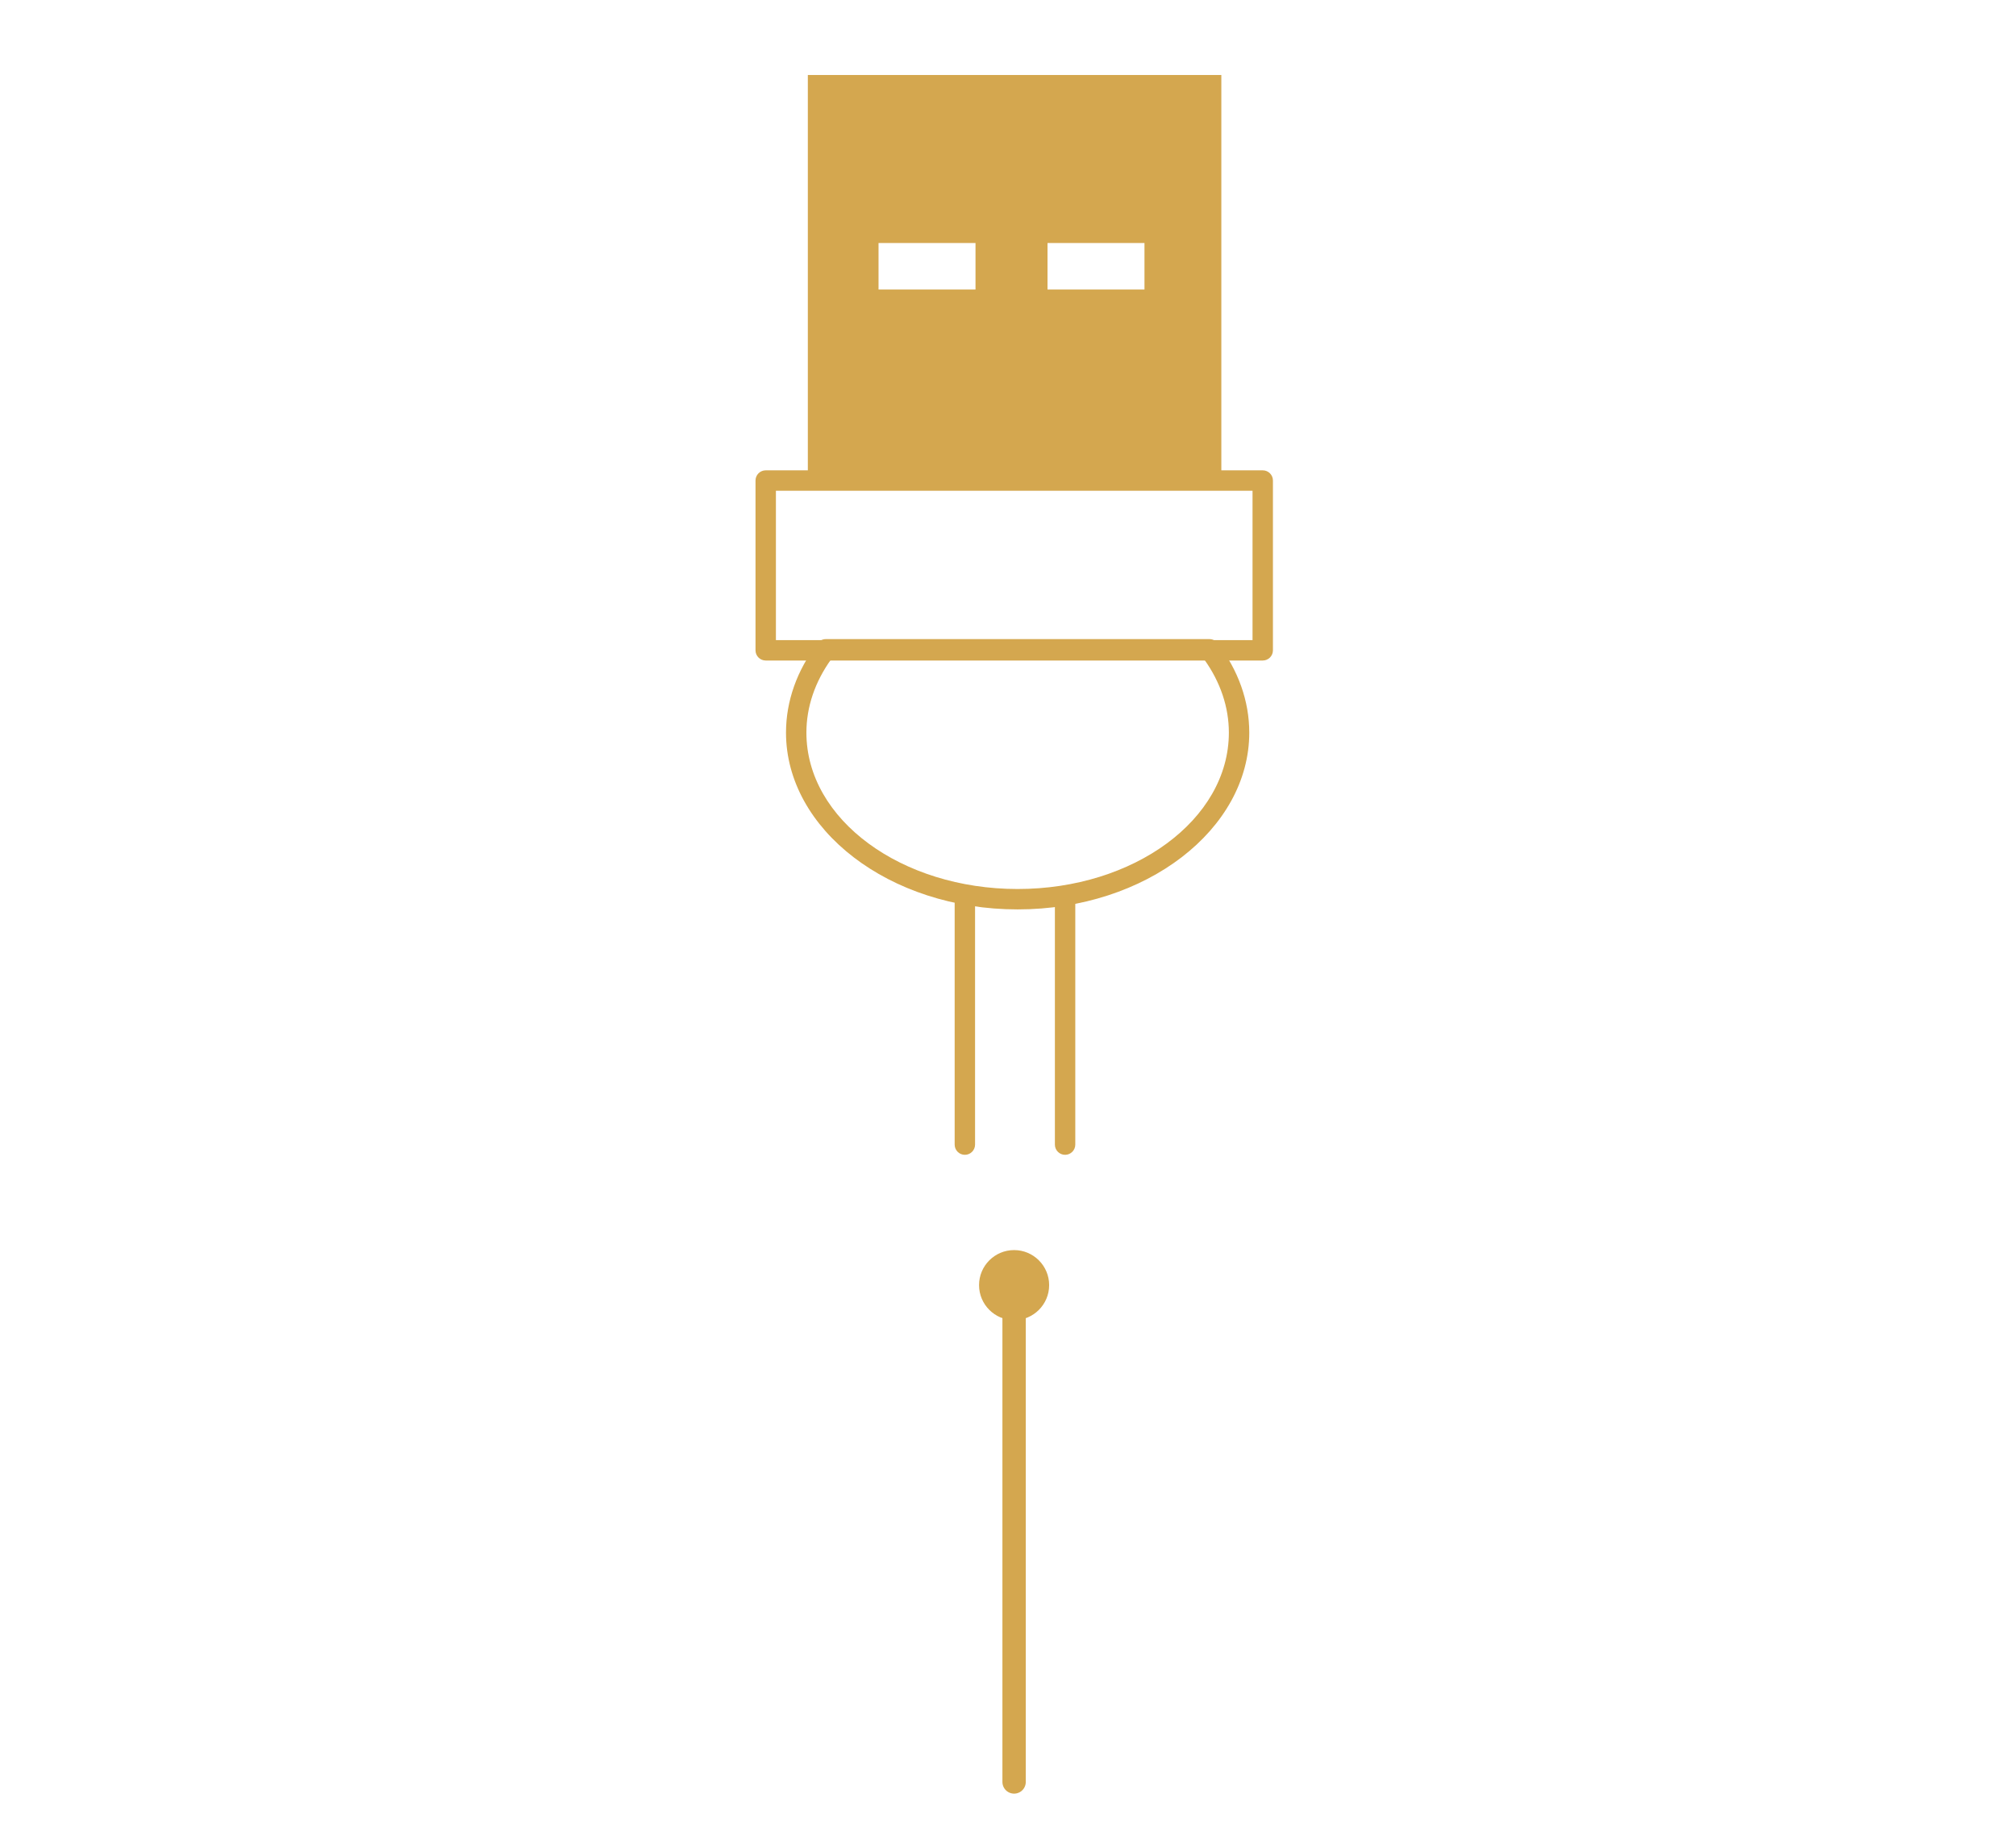 <svg xmlns="http://www.w3.org/2000/svg" xmlns:xlink="http://www.w3.org/1999/xlink" xmlns:serif="http://www.serif.com/" width="100%" height="100%" viewBox="0 0 749 679" xml:space="preserve" style="fill-rule:evenodd;clip-rule:evenodd;stroke-linecap:round;stroke-linejoin:round;stroke-miterlimit:1.5;"><rect id="_-USB" serif:id=" USB" x="0.24" y="0" width="748.216" height="678.04" style="fill:none;"></rect><g id="_-USB1" serif:id=" USB"><path d="M363.746,477.537c0,-7.186 5.834,-13.02 13.021,-13.02c7.186,-0 13.021,5.834 13.021,13.02c-0,7.187 -5.835,13.021 -13.021,13.021c-7.187,0 -13.021,-5.834 -13.021,-13.021Z" style="fill:#d4a74f;"></path><path d="M376.767,662.153c-0,-0 -0,-151.149 -0,-176.803" style="fill:none;stroke:#d4a74f;stroke-width:8.68px;"></path><path d="M472.93,178.559l-0,63.094c-0,2.093 -1.697,3.79 -3.79,3.79l-184.658,-0c-2.093,-0 -3.789,-1.697 -3.789,-3.79l-0,-63.094c-0,-2.093 1.696,-3.789 3.789,-3.789l184.658,-0c2.093,-0 3.79,1.696 3.79,3.789Zm-7.579,3.79l-177.079,-0c-0,-0 -0,55.515 -0,55.515l177.079,-0l-0,-55.515Z" style="fill:#d4a74f;"></path><path d="M306.834,237.486l142.492,-0c1.178,-0 2.29,0.548 3.007,1.483c7.756,10.108 11.805,21.587 11.805,33.26c-0,35.929 -38.312,65.696 -86.058,65.696c-47.746,0 -86.057,-29.767 -86.057,-65.696c-0,-11.673 4.049,-23.152 11.805,-33.26c0.717,-0.935 1.828,-1.483 3.006,-1.483Zm1.907,7.58c-5.974,8.342 -9.139,17.669 -9.139,27.163c0,32.407 35.412,58.117 78.478,58.117c43.066,0 78.478,-25.71 78.478,-58.117c0,-9.495 -3.164,-18.82 -9.139,-27.164l-138.678,0.001Z" style="fill:#d4a74f;"></path><path d="M354.683,333.092c-0,-2.092 1.698,-3.79 3.789,-3.79c2.092,0 3.79,1.698 3.79,3.79l0,92.236c0,2.092 -1.698,3.79 -3.79,3.79c-2.091,-0 -3.789,-1.698 -3.789,-3.79l-0,-92.236Z" style="fill:#d4a74f;"></path><path d="M391.921,333.092c-0,-2.092 1.698,-3.79 3.789,-3.79c2.092,0 3.79,1.698 3.79,3.79l0,92.236c0,2.092 -1.698,3.79 -3.79,3.79c-2.091,-0 -3.789,-1.698 -3.789,-3.79l-0,-92.236Z" style="fill:#d4a74f;"></path><path d="M453.761,27.869l-153.627,0l-0,150.932l153.627,-0l-0,-150.932Zm-91.333,62.432l-36.028,0l0,17.285l36.028,-0l-0,-17.285Zm62.779,0l-36.027,0l-0,17.285l36.027,-0l0,-17.285Z" style="fill:#d4a74f;"></path></g></svg>